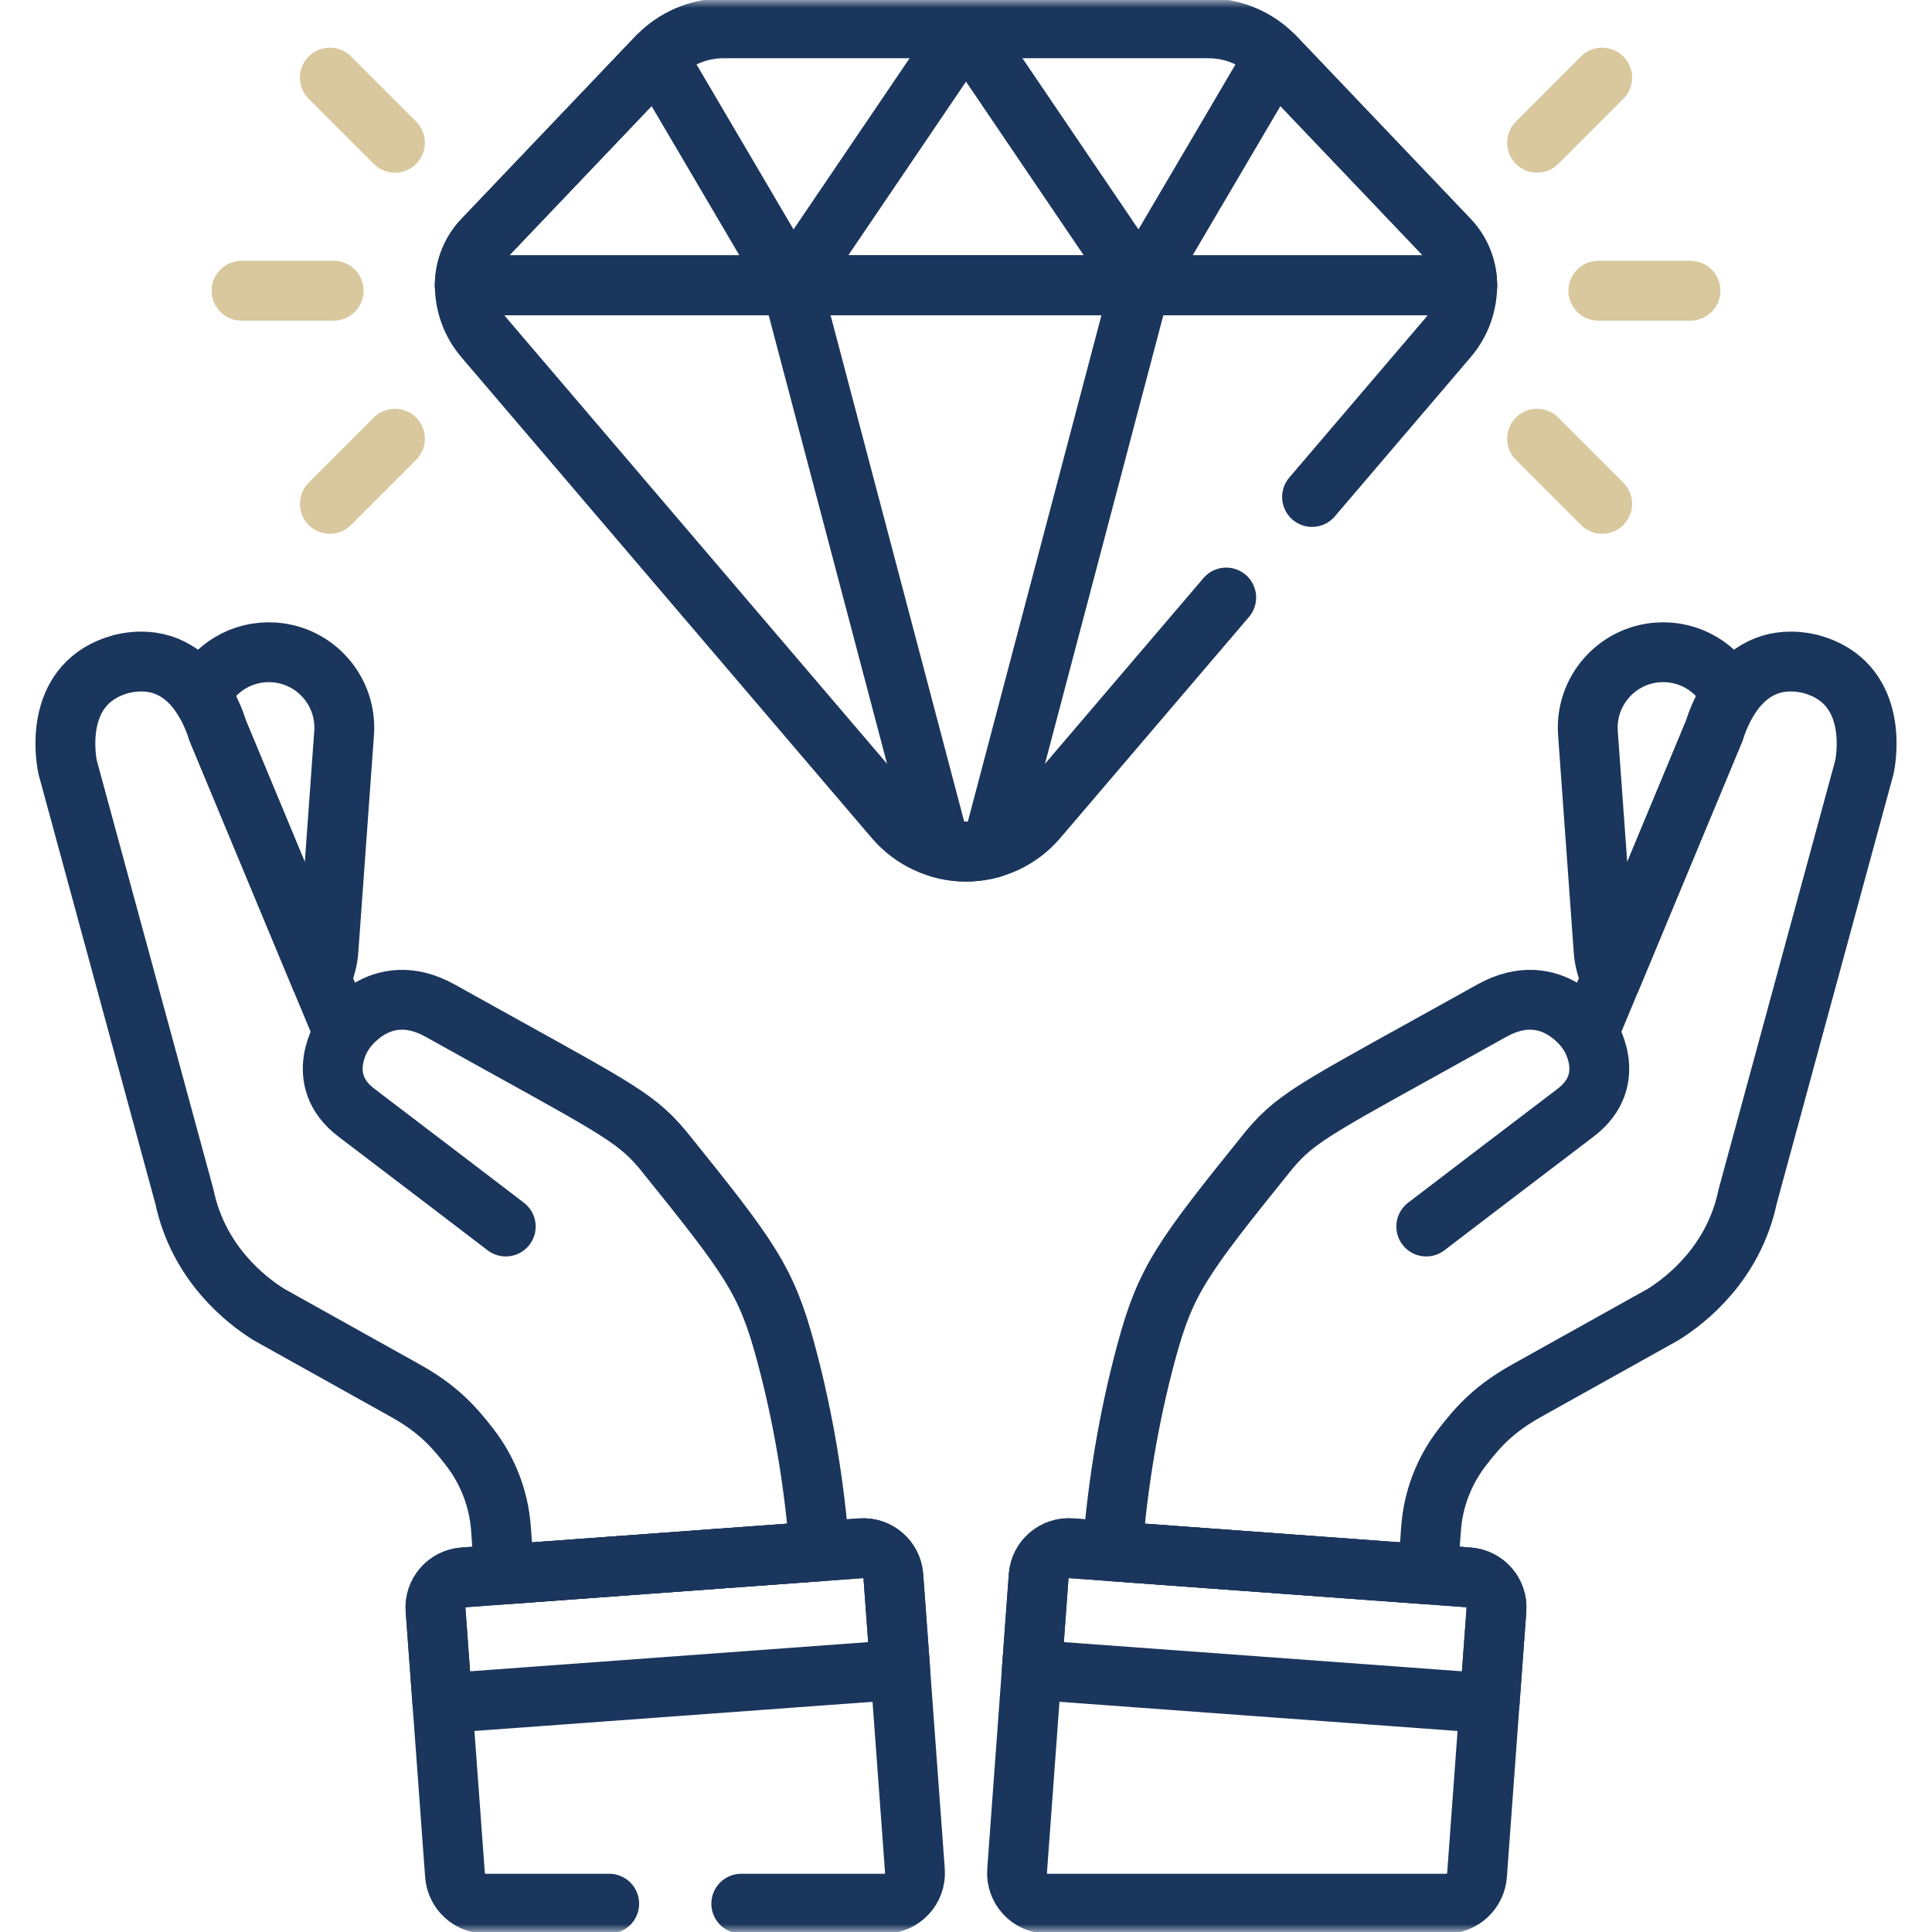 <svg xmlns="http://www.w3.org/2000/svg" width="122" height="122" viewBox="0 0 122 122" fill="none"><mask id="mask0_725_2082" style="mask-type:luminance" maskUnits="userSpaceOnUse" x="0" y="0" width="122" height="122"><path d="M0 1.52588e-05H122V122H0V1.52588e-05Z" fill="white"></path></mask><g mask="url(#mask0_725_2082)"><path d="M21.696 65.238C21.696 65.238 19.705 68.139 22.511 70.266C25.317 72.392 31.937 77.451 31.937 77.451" stroke="#1B365D" stroke-width="3.779" stroke-miterlimit="10" stroke-linecap="round" stroke-linejoin="round"></path><path d="M13.745 46.128L20.26 61.784C20.525 61.248 20.694 60.654 20.74 60.02L21.729 46.296C21.919 43.67 19.943 41.387 17.317 41.198C15.307 41.053 13.502 42.179 12.679 43.892C13.385 44.912 13.686 45.953 13.745 46.128Z" stroke="#1B365D" stroke-width="3.779" stroke-miterlimit="10" stroke-linecap="round" stroke-linejoin="round"></path><path d="M29.708 91.447C30.827 92.915 31.499 94.677 31.634 96.519L31.846 99.418L51.755 97.96C51.428 93.719 50.73 89.514 49.623 85.407C48.386 80.814 47.386 79.471 41.84 72.592H41.839C39.984 70.38 38.529 69.81 27.807 63.826C23.939 61.667 21.696 65.238 21.696 65.238L13.744 46.128C13.611 45.731 12.221 40.837 7.647 41.934C3.449 43.085 4.093 47.601 4.273 48.456L11.645 75.564C11.645 75.564 11.645 75.566 11.646 75.568C12.537 79.784 15.536 82.108 16.981 83.008L25.573 87.802C27.588 88.927 28.606 90.002 29.708 91.447Z" stroke="#1B365D" stroke-width="3.779" stroke-miterlimit="10" stroke-linecap="round" stroke-linejoin="round"></path><path d="M100.306 65.238C100.306 65.238 102.296 68.139 99.49 70.266C96.684 72.392 90.064 77.451 90.064 77.451" stroke="#1B365D" stroke-width="3.779" stroke-miterlimit="10" stroke-linecap="round" stroke-linejoin="round"></path><path d="M108.258 46.128L101.743 61.784C101.478 61.248 101.308 60.654 101.263 60.02L100.273 46.296C100.084 43.67 102.059 41.387 104.686 41.198C106.696 41.053 108.501 42.179 109.324 43.892C108.618 44.912 108.316 45.953 108.258 46.128Z" stroke="#1B365D" stroke-width="3.779" stroke-miterlimit="10" stroke-linecap="round" stroke-linejoin="round"></path><path d="M92.294 91.447C91.174 92.915 90.502 94.677 90.368 96.519L90.155 99.418L70.246 97.96C70.574 93.719 71.272 89.514 72.378 85.407C73.616 80.814 74.615 79.471 80.162 72.592H80.162C82.017 70.38 83.472 69.81 94.194 63.826C98.063 61.667 100.305 65.238 100.305 65.238L108.257 46.128C108.391 45.731 109.781 40.837 114.354 41.934C118.552 43.085 117.909 47.601 117.728 48.456L110.356 75.564C110.356 75.564 110.356 75.566 110.356 75.568C109.465 79.784 106.465 82.108 105.021 83.008L96.429 87.802C94.413 88.927 93.396 90.002 92.294 91.447Z" stroke="#1B365D" stroke-width="3.779" stroke-miterlimit="10" stroke-linecap="round" stroke-linejoin="round"></path><path d="M94.063 107.56L94.496 101.649C94.573 100.599 93.784 99.684 92.733 99.608L67.631 97.768C66.581 97.691 65.666 98.481 65.589 99.531L65.156 105.441L94.063 107.56Z" stroke="#1B365D" stroke-width="3.779" stroke-miterlimit="10" stroke-linecap="round" stroke-linejoin="round"></path><path d="M27.937 107.56L27.504 101.649C27.427 100.599 28.216 99.684 29.267 99.608L54.37 97.768C55.42 97.691 56.334 98.481 56.411 99.531L56.844 105.441L27.937 107.56Z" stroke="#1B365D" stroke-width="3.779" stroke-miterlimit="10" stroke-linecap="round" stroke-linejoin="round"></path><path d="M92.734 99.607L67.631 97.768C66.581 97.691 65.666 98.48 65.589 99.531L64.226 118.142C64.144 119.26 65.029 120.212 66.15 120.212H91.319C92.344 120.212 93.195 119.422 93.27 118.4L94.496 101.649C94.574 100.598 93.784 99.684 92.734 99.607Z" stroke="#1B365D" stroke-width="3.779" stroke-miterlimit="10" stroke-linecap="round" stroke-linejoin="round"></path><path d="M91.49 15.119L80.497 3.581C79.406 2.436 77.892 1.788 76.31 1.788H45.691C44.109 1.788 42.596 2.436 41.505 3.581L30.512 15.119C29.766 15.901 29.351 16.941 29.351 18.021H92.651C92.651 16.941 92.235 15.901 91.49 15.119Z" stroke="#1B365D" stroke-width="3.779" stroke-miterlimit="10" stroke-linecap="round" stroke-linejoin="round"></path><path d="M49.997 18.021L61.001 1.788L72.005 18.021H49.997Z" stroke="#1B365D" stroke-width="3.779" stroke-miterlimit="10" stroke-linecap="round" stroke-linejoin="round"></path><path d="M91.489 15.119L80.496 3.581L72.004 18.021H92.65C92.65 16.941 92.234 15.901 91.489 15.119Z" stroke="#1B365D" stroke-width="3.779" stroke-miterlimit="10" stroke-linecap="round" stroke-linejoin="round"></path><path d="M30.512 15.119L41.505 3.581L49.997 18.021H29.351C29.351 16.941 29.767 15.901 30.512 15.119Z" stroke="#1B365D" stroke-width="3.779" stroke-miterlimit="10" stroke-linecap="round" stroke-linejoin="round"></path><path d="M61.001 53.778C61.557 53.778 62.105 53.699 62.63 53.549L72.005 18.021H49.997L59.372 53.549C59.897 53.699 60.444 53.778 61.001 53.778Z" stroke="#1B365D" stroke-width="3.779" stroke-miterlimit="10" stroke-linecap="round" stroke-linejoin="round"></path><path d="M20.827 4.901L24.941 9.015" stroke="#D9C89E" stroke-width="3.779" stroke-miterlimit="10" stroke-linecap="round" stroke-linejoin="round"></path><path d="M97.06 27.703L101.173 31.817" stroke="#D9C89E" stroke-width="3.779" stroke-miterlimit="10" stroke-linecap="round" stroke-linejoin="round"></path><path d="M15.253 18.358H21.071" stroke="#D9C89E" stroke-width="3.779" stroke-miterlimit="10" stroke-linecap="round" stroke-linejoin="round"></path><path d="M100.931 18.358H106.749" stroke="#D9C89E" stroke-width="3.779" stroke-miterlimit="10" stroke-linecap="round" stroke-linejoin="round"></path><path d="M20.827 31.816L24.941 27.703" stroke="#D9C89E" stroke-width="3.779" stroke-miterlimit="10" stroke-linecap="round" stroke-linejoin="round"></path><path d="M97.06 9.015L101.173 4.901" stroke="#D9C89E" stroke-width="3.779" stroke-miterlimit="10" stroke-linecap="round" stroke-linejoin="round"></path><path d="M46.809 120.212H55.851C56.972 120.212 57.857 119.26 57.775 118.142L56.411 99.531C56.334 98.48 55.42 97.691 54.37 97.768L29.267 99.607C28.216 99.684 27.427 100.599 27.504 101.649L28.731 118.4C28.806 119.422 29.657 120.212 30.682 120.212H38.47" stroke="#1B365D" stroke-width="3.779" stroke-miterlimit="10" stroke-linecap="round" stroke-linejoin="round"></path><path d="M82.852 31.382L91.431 21.33C92.219 20.408 92.651 19.235 92.651 18.022H29.351C29.351 19.235 29.783 20.408 30.571 21.33L56.49 51.698C57.617 53.018 59.265 53.778 61.001 53.778C62.737 53.778 64.385 53.018 65.512 51.698L77.432 37.732" stroke="#1B365D" stroke-width="3.779" stroke-miterlimit="10" stroke-linecap="round" stroke-linejoin="round"></path></g></svg>